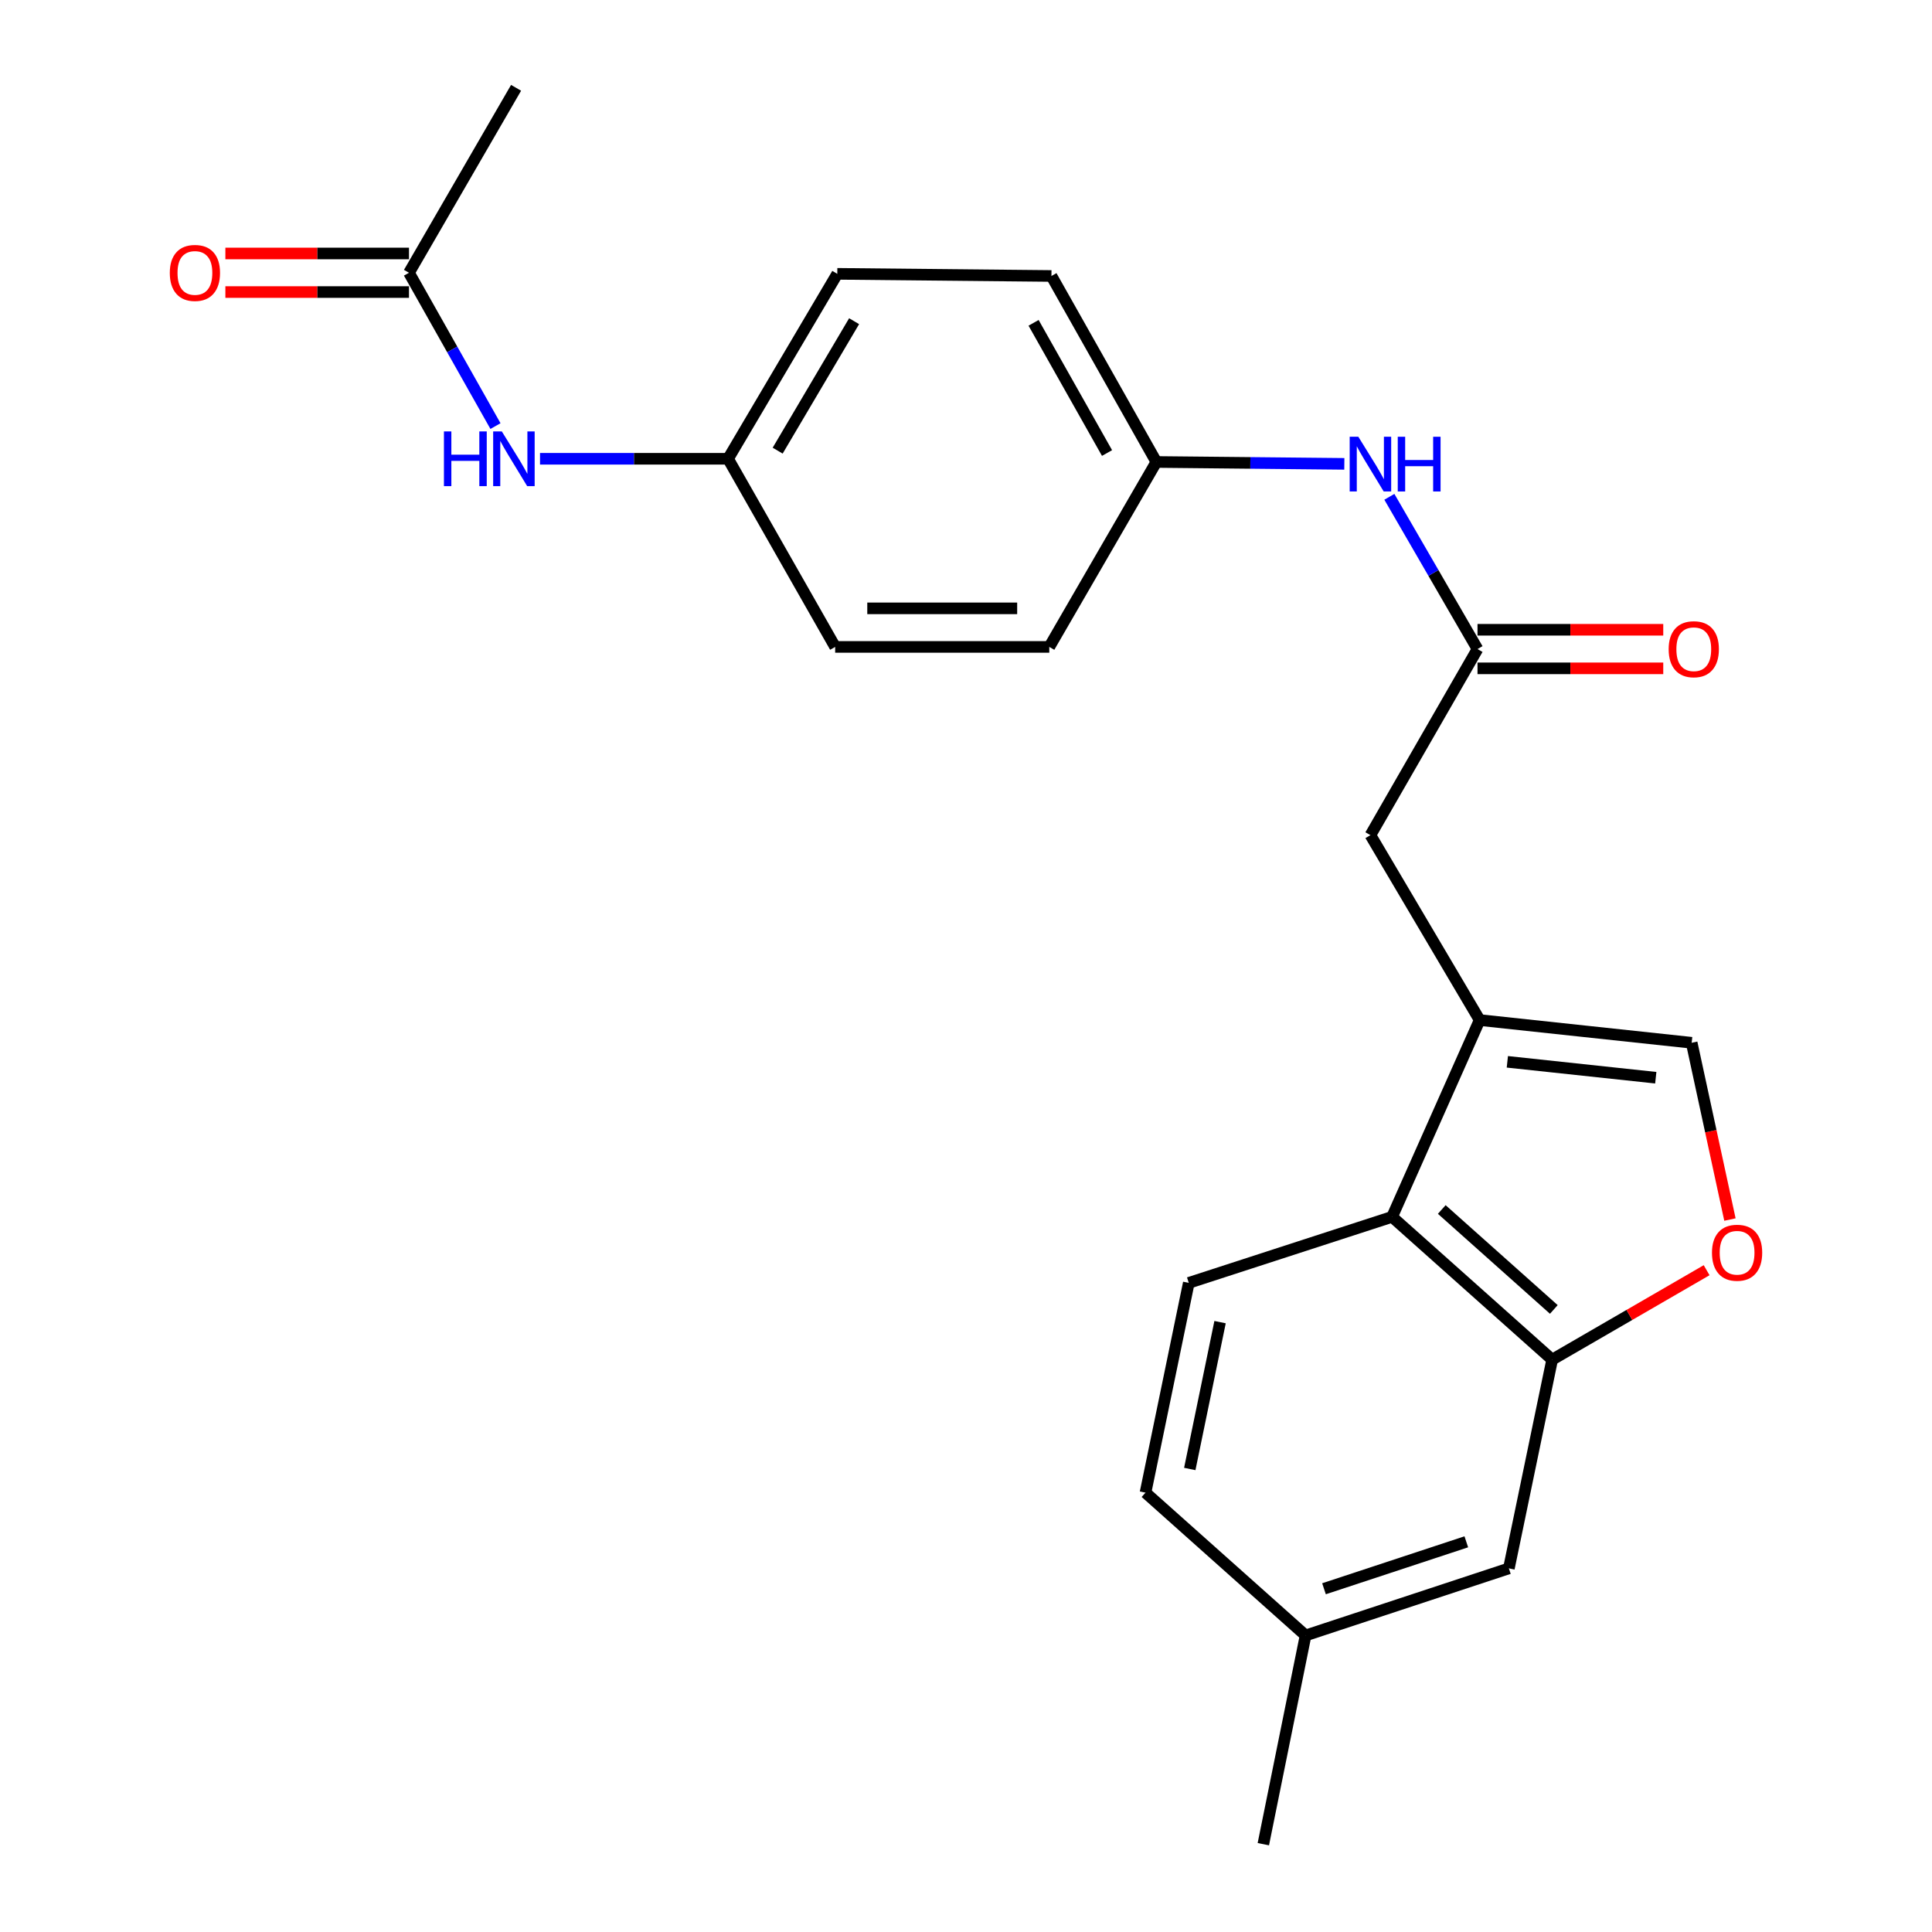 <?xml version='1.0' encoding='iso-8859-1'?>
<svg version='1.1' baseProfile='full'
              xmlns='http://www.w3.org/2000/svg'
                      xmlns:rdkit='http://www.rdkit.org/xml'
                      xmlns:xlink='http://www.w3.org/1999/xlink'
                  xml:space='preserve'
width='1000px' height='1000px' viewBox='0 0 1000 1000'>
<!-- END OF HEADER -->
<rect style='opacity:1.0;fill:#FFFFFF;stroke:none' width='1000' height='1000' x='0' y='0'> </rect>
<path class='bond-0' d='M 765.864,527.983 L 720.535,629.843' style='fill:none;fill-rule:evenodd;stroke:#000000;stroke-width:6px;stroke-linecap:butt;stroke-linejoin:miter;stroke-opacity:1' />
<path class='bond-3' d='M 765.864,527.983 L 875.61,539.739' style='fill:none;fill-rule:evenodd;stroke:#000000;stroke-width:6px;stroke-linecap:butt;stroke-linejoin:miter;stroke-opacity:1' />
<path class='bond-3' d='M 780.2,549.597 L 857.022,557.826' style='fill:none;fill-rule:evenodd;stroke:#000000;stroke-width:6px;stroke-linecap:butt;stroke-linejoin:miter;stroke-opacity:1' />
<path class='bond-5' d='M 765.864,527.983 L 709.333,432.278' style='fill:none;fill-rule:evenodd;stroke:#000000;stroke-width:6px;stroke-linecap:butt;stroke-linejoin:miter;stroke-opacity:1' />
<path class='bond-1' d='M 720.535,629.843 L 803.396,703.754' style='fill:none;fill-rule:evenodd;stroke:#000000;stroke-width:6px;stroke-linecap:butt;stroke-linejoin:miter;stroke-opacity:1' />
<path class='bond-1' d='M 746.253,626.032 L 804.256,677.769' style='fill:none;fill-rule:evenodd;stroke:#000000;stroke-width:6px;stroke-linecap:butt;stroke-linejoin:miter;stroke-opacity:1' />
<path class='bond-6' d='M 720.535,629.843 L 615.314,664.015' style='fill:none;fill-rule:evenodd;stroke:#000000;stroke-width:6px;stroke-linecap:butt;stroke-linejoin:miter;stroke-opacity:1' />
<path class='bond-10' d='M 803.396,703.754 L 780.992,811.792' style='fill:none;fill-rule:evenodd;stroke:#000000;stroke-width:6px;stroke-linecap:butt;stroke-linejoin:miter;stroke-opacity:1' />
<path class='bond-23' d='M 803.396,703.754 L 843.372,680.607' style='fill:none;fill-rule:evenodd;stroke:#000000;stroke-width:6px;stroke-linecap:butt;stroke-linejoin:miter;stroke-opacity:1' />
<path class='bond-23' d='M 843.372,680.607 L 883.347,657.46' style='fill:none;fill-rule:evenodd;stroke:#FF0000;stroke-width:6px;stroke-linecap:butt;stroke-linejoin:miter;stroke-opacity:1' />
<path class='bond-2' d='M 895.412,631.234 L 885.511,585.487' style='fill:none;fill-rule:evenodd;stroke:#FF0000;stroke-width:6px;stroke-linecap:butt;stroke-linejoin:miter;stroke-opacity:1' />
<path class='bond-2' d='M 885.511,585.487 L 875.61,539.739' style='fill:none;fill-rule:evenodd;stroke:#000000;stroke-width:6px;stroke-linecap:butt;stroke-linejoin:miter;stroke-opacity:1' />
<path class='bond-4' d='M 764.755,335.952 L 709.333,432.278' style='fill:none;fill-rule:evenodd;stroke:#000000;stroke-width:6px;stroke-linecap:butt;stroke-linejoin:miter;stroke-opacity:1' />
<path class='bond-8' d='M 764.755,335.952 L 741.944,296.551' style='fill:none;fill-rule:evenodd;stroke:#000000;stroke-width:6px;stroke-linecap:butt;stroke-linejoin:miter;stroke-opacity:1' />
<path class='bond-8' d='M 741.944,296.551 L 719.132,257.15' style='fill:none;fill-rule:evenodd;stroke:#0000FF;stroke-width:6px;stroke-linecap:butt;stroke-linejoin:miter;stroke-opacity:1' />
<path class='bond-11' d='M 764.755,345.934 L 812.827,345.934' style='fill:none;fill-rule:evenodd;stroke:#000000;stroke-width:6px;stroke-linecap:butt;stroke-linejoin:miter;stroke-opacity:1' />
<path class='bond-11' d='M 812.827,345.934 L 860.899,345.934' style='fill:none;fill-rule:evenodd;stroke:#FF0000;stroke-width:6px;stroke-linecap:butt;stroke-linejoin:miter;stroke-opacity:1' />
<path class='bond-11' d='M 764.755,325.97 L 812.827,325.97' style='fill:none;fill-rule:evenodd;stroke:#000000;stroke-width:6px;stroke-linecap:butt;stroke-linejoin:miter;stroke-opacity:1' />
<path class='bond-11' d='M 812.827,325.97 L 860.899,325.97' style='fill:none;fill-rule:evenodd;stroke:#FF0000;stroke-width:6px;stroke-linecap:butt;stroke-linejoin:miter;stroke-opacity:1' />
<path class='bond-15' d='M 615.314,664.015 L 592.91,772.596' style='fill:none;fill-rule:evenodd;stroke:#000000;stroke-width:6px;stroke-linecap:butt;stroke-linejoin:miter;stroke-opacity:1' />
<path class='bond-15' d='M 631.505,684.336 L 615.823,760.343' style='fill:none;fill-rule:evenodd;stroke:#000000;stroke-width:6px;stroke-linecap:butt;stroke-linejoin:miter;stroke-opacity:1' />
<path class='bond-7' d='M 211.688,141.182 L 234.071,180.861' style='fill:none;fill-rule:evenodd;stroke:#000000;stroke-width:6px;stroke-linecap:butt;stroke-linejoin:miter;stroke-opacity:1' />
<path class='bond-7' d='M 234.071,180.861 L 256.454,220.54' style='fill:none;fill-rule:evenodd;stroke:#0000FF;stroke-width:6px;stroke-linecap:butt;stroke-linejoin:miter;stroke-opacity:1' />
<path class='bond-12' d='M 211.688,131.2 L 164.173,131.2' style='fill:none;fill-rule:evenodd;stroke:#000000;stroke-width:6px;stroke-linecap:butt;stroke-linejoin:miter;stroke-opacity:1' />
<path class='bond-12' d='M 164.173,131.2 L 116.658,131.2' style='fill:none;fill-rule:evenodd;stroke:#FF0000;stroke-width:6px;stroke-linecap:butt;stroke-linejoin:miter;stroke-opacity:1' />
<path class='bond-12' d='M 211.688,151.164 L 164.173,151.164' style='fill:none;fill-rule:evenodd;stroke:#000000;stroke-width:6px;stroke-linecap:butt;stroke-linejoin:miter;stroke-opacity:1' />
<path class='bond-12' d='M 164.173,151.164 L 116.658,151.164' style='fill:none;fill-rule:evenodd;stroke:#FF0000;stroke-width:6px;stroke-linecap:butt;stroke-linejoin:miter;stroke-opacity:1' />
<path class='bond-21' d='M 211.688,141.182 L 267.121,45.455' style='fill:none;fill-rule:evenodd;stroke:#000000;stroke-width:6px;stroke-linecap:butt;stroke-linejoin:miter;stroke-opacity:1' />
<path class='bond-13' d='M 695.823,240.09 L 647.178,239.603' style='fill:none;fill-rule:evenodd;stroke:#0000FF;stroke-width:6px;stroke-linecap:butt;stroke-linejoin:miter;stroke-opacity:1' />
<path class='bond-13' d='M 647.178,239.603 L 598.533,239.116' style='fill:none;fill-rule:evenodd;stroke:#000000;stroke-width:6px;stroke-linecap:butt;stroke-linejoin:miter;stroke-opacity:1' />
<path class='bond-9' d='M 279.512,237.463 L 328.178,237.463' style='fill:none;fill-rule:evenodd;stroke:#0000FF;stroke-width:6px;stroke-linecap:butt;stroke-linejoin:miter;stroke-opacity:1' />
<path class='bond-9' d='M 328.178,237.463 L 376.845,237.463' style='fill:none;fill-rule:evenodd;stroke:#000000;stroke-width:6px;stroke-linecap:butt;stroke-linejoin:miter;stroke-opacity:1' />
<path class='bond-24' d='M 780.992,811.792 L 675.771,846.507' style='fill:none;fill-rule:evenodd;stroke:#000000;stroke-width:6px;stroke-linecap:butt;stroke-linejoin:miter;stroke-opacity:1' />
<path class='bond-24' d='M 758.954,798.041 L 685.3,822.341' style='fill:none;fill-rule:evenodd;stroke:#000000;stroke-width:6px;stroke-linecap:butt;stroke-linejoin:miter;stroke-opacity:1' />
<path class='bond-17' d='M 598.533,239.116 L 543.111,334.843' style='fill:none;fill-rule:evenodd;stroke:#000000;stroke-width:6px;stroke-linecap:butt;stroke-linejoin:miter;stroke-opacity:1' />
<path class='bond-19' d='M 598.533,239.116 L 544.22,142.845' style='fill:none;fill-rule:evenodd;stroke:#000000;stroke-width:6px;stroke-linecap:butt;stroke-linejoin:miter;stroke-opacity:1' />
<path class='bond-19' d='M 572.998,234.485 L 534.979,167.095' style='fill:none;fill-rule:evenodd;stroke:#000000;stroke-width:6px;stroke-linecap:butt;stroke-linejoin:miter;stroke-opacity:1' />
<path class='bond-14' d='M 376.845,237.463 L 433.376,141.736' style='fill:none;fill-rule:evenodd;stroke:#000000;stroke-width:6px;stroke-linecap:butt;stroke-linejoin:miter;stroke-opacity:1' />
<path class='bond-14' d='M 402.515,233.256 L 442.086,166.247' style='fill:none;fill-rule:evenodd;stroke:#000000;stroke-width:6px;stroke-linecap:butt;stroke-linejoin:miter;stroke-opacity:1' />
<path class='bond-25' d='M 376.845,237.463 L 432.278,334.843' style='fill:none;fill-rule:evenodd;stroke:#000000;stroke-width:6px;stroke-linecap:butt;stroke-linejoin:miter;stroke-opacity:1' />
<path class='bond-16' d='M 592.91,772.596 L 675.771,846.507' style='fill:none;fill-rule:evenodd;stroke:#000000;stroke-width:6px;stroke-linecap:butt;stroke-linejoin:miter;stroke-opacity:1' />
<path class='bond-22' d='M 675.771,846.507 L 653.9,954.545' style='fill:none;fill-rule:evenodd;stroke:#000000;stroke-width:6px;stroke-linecap:butt;stroke-linejoin:miter;stroke-opacity:1' />
<path class='bond-20' d='M 543.111,334.843 L 432.278,334.843' style='fill:none;fill-rule:evenodd;stroke:#000000;stroke-width:6px;stroke-linecap:butt;stroke-linejoin:miter;stroke-opacity:1' />
<path class='bond-20' d='M 526.486,314.879 L 448.903,314.879' style='fill:none;fill-rule:evenodd;stroke:#000000;stroke-width:6px;stroke-linecap:butt;stroke-linejoin:miter;stroke-opacity:1' />
<path class='bond-18' d='M 433.376,141.736 L 544.22,142.845' style='fill:none;fill-rule:evenodd;stroke:#000000;stroke-width:6px;stroke-linecap:butt;stroke-linejoin:miter;stroke-opacity:1' />
<path  class='atom-3' d='M 886.112 648.412
Q 886.112 641.612, 889.472 637.812
Q 892.832 634.012, 899.112 634.012
Q 905.392 634.012, 908.752 637.812
Q 912.112 641.612, 912.112 648.412
Q 912.112 655.292, 908.712 659.212
Q 905.312 663.092, 899.112 663.092
Q 892.872 663.092, 889.472 659.212
Q 886.112 655.332, 886.112 648.412
M 899.112 659.892
Q 903.432 659.892, 905.752 657.012
Q 908.112 654.092, 908.112 648.412
Q 908.112 642.852, 905.752 640.052
Q 903.432 637.212, 899.112 637.212
Q 894.792 637.212, 892.432 640.012
Q 890.112 642.812, 890.112 648.412
Q 890.112 654.132, 892.432 657.012
Q 894.792 659.892, 899.112 659.892
' fill='#FF0000'/>
<path  class='atom-9' d='M 703.073 226.065
L 712.353 241.065
Q 713.273 242.545, 714.753 245.225
Q 716.233 247.905, 716.313 248.065
L 716.313 226.065
L 720.073 226.065
L 720.073 254.385
L 716.193 254.385
L 706.233 237.985
Q 705.073 236.065, 703.833 233.865
Q 702.633 231.665, 702.273 230.985
L 702.273 254.385
L 698.593 254.385
L 698.593 226.065
L 703.073 226.065
' fill='#0000FF'/>
<path  class='atom-9' d='M 723.473 226.065
L 727.313 226.065
L 727.313 238.105
L 741.793 238.105
L 741.793 226.065
L 745.633 226.065
L 745.633 254.385
L 741.793 254.385
L 741.793 241.305
L 727.313 241.305
L 727.313 254.385
L 723.473 254.385
L 723.473 226.065
' fill='#0000FF'/>
<path  class='atom-10' d='M 229.781 223.303
L 233.621 223.303
L 233.621 235.343
L 248.101 235.343
L 248.101 223.303
L 251.941 223.303
L 251.941 251.623
L 248.101 251.623
L 248.101 238.543
L 233.621 238.543
L 233.621 251.623
L 229.781 251.623
L 229.781 223.303
' fill='#0000FF'/>
<path  class='atom-10' d='M 259.741 223.303
L 269.021 238.303
Q 269.941 239.783, 271.421 242.463
Q 272.901 245.143, 272.981 245.303
L 272.981 223.303
L 276.741 223.303
L 276.741 251.623
L 272.861 251.623
L 262.901 235.223
Q 261.741 233.303, 260.501 231.103
Q 259.301 228.903, 258.941 228.223
L 258.941 251.623
L 255.261 251.623
L 255.261 223.303
L 259.741 223.303
' fill='#0000FF'/>
<path  class='atom-12' d='M 863.697 336.032
Q 863.697 329.232, 867.057 325.432
Q 870.417 321.632, 876.697 321.632
Q 882.977 321.632, 886.337 325.432
Q 889.697 329.232, 889.697 336.032
Q 889.697 342.912, 886.297 346.832
Q 882.897 350.712, 876.697 350.712
Q 870.457 350.712, 867.057 346.832
Q 863.697 342.952, 863.697 336.032
M 876.697 347.512
Q 881.017 347.512, 883.337 344.632
Q 885.697 341.712, 885.697 336.032
Q 885.697 330.472, 883.337 327.672
Q 881.017 324.832, 876.697 324.832
Q 872.377 324.832, 870.017 327.632
Q 867.697 330.432, 867.697 336.032
Q 867.697 341.752, 870.017 344.632
Q 872.377 347.512, 876.697 347.512
' fill='#FF0000'/>
<path  class='atom-13' d='M 87.888 141.262
Q 87.888 134.462, 91.248 130.662
Q 94.608 126.862, 100.888 126.862
Q 107.168 126.862, 110.528 130.662
Q 113.888 134.462, 113.888 141.262
Q 113.888 148.142, 110.488 152.062
Q 107.088 155.942, 100.888 155.942
Q 94.648 155.942, 91.248 152.062
Q 87.888 148.182, 87.888 141.262
M 100.888 152.742
Q 105.208 152.742, 107.528 149.862
Q 109.888 146.942, 109.888 141.262
Q 109.888 135.702, 107.528 132.902
Q 105.208 130.062, 100.888 130.062
Q 96.568 130.062, 94.208 132.862
Q 91.888 135.662, 91.888 141.262
Q 91.888 146.982, 94.208 149.862
Q 96.568 152.742, 100.888 152.742
' fill='#FF0000'/>
</svg>
